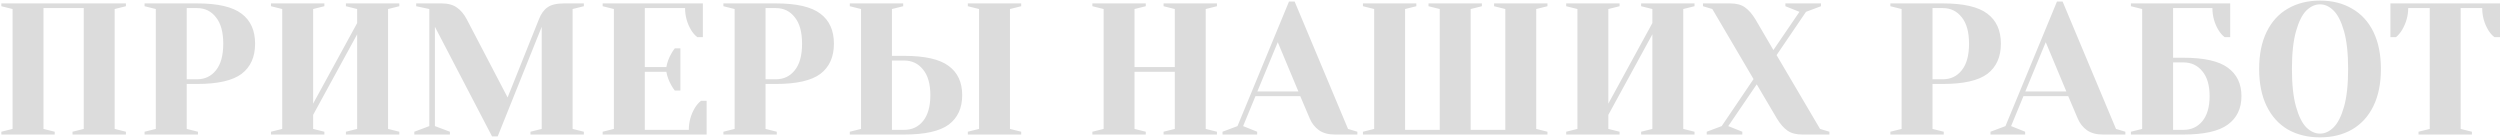 <?xml version="1.0" encoding="UTF-8"?> <svg xmlns="http://www.w3.org/2000/svg" width="1468" height="81" viewBox="0 0 1468 81" fill="none"><path d="M0.78 79V77.35L7.38 75.7V5.3L0.78 3.65V2H73.93V3.65L67.33 5.3V75.7L73.93 77.35V79H42.58V77.35L49.18 75.7V4.75H25.53V75.7L32.13 77.35V79H0.78ZM84.892 77.35L91.492 75.7V5.3L84.892 3.65V2H115.692C127.865 2 136.592 4.017 141.872 8.05C147.152 12.01 149.792 17.877 149.792 25.65C149.792 33.423 147.152 39.327 141.872 43.36C136.592 47.32 127.865 49.3 115.692 49.3H109.642V75.7L116.242 77.35V79H84.892V77.35ZM115.692 46.55C120.312 46.55 124.015 44.79 126.802 41.27C129.662 37.75 131.092 32.543 131.092 25.65C131.092 18.83 129.662 13.66 126.802 10.14C124.015 6.547 120.312 4.75 115.692 4.75H109.642V46.55H115.692ZM159.12 79V77.35L165.72 75.7V5.3L159.12 3.65V2H190.47V3.65L183.87 5.3V60.85L209.72 13.55V5.3L203.12 3.65V2H234.47V3.65L227.87 5.3V75.7L234.47 77.35V79H203.12V77.35L209.72 75.7V20.15L183.87 67.45V75.7L190.47 77.35V79H159.12ZM255.387 15.75V74.05L264.187 77.35V79H243.287V77.35L252.087 74.05V5.3L244.387 3.65V2H259.237C263.051 2 266.057 2.807 268.257 4.42C270.531 5.96 272.474 8.27 274.087 11.35L298.067 57.22L316.437 11.35C317.684 8.123 319.371 5.777 321.497 4.31C323.624 2.77 326.887 2 331.287 2H342.837V3.65L336.237 5.3V75.7L342.837 77.35V79H311.487V77.35L318.087 75.7V15.75L292.237 80.1H288.937L255.387 15.75ZM353.876 77.35L360.476 75.7V5.3L353.876 3.65V2H412.726V21.8H409.426C408.033 20.7 406.823 19.307 405.796 17.62C403.449 13.66 402.276 9.37 402.276 4.75H378.626V39.4H391.276C391.789 36.613 392.743 34.01 394.136 31.59C394.723 30.49 395.419 29.427 396.226 28.4H399.526V53.15H396.226C395.419 52.123 394.723 51.06 394.136 49.96C392.743 47.54 391.789 44.937 391.276 42.15H378.626V76.25H404.476C404.476 71.63 405.649 67.34 407.996 63.38C409.023 61.693 410.233 60.3 411.626 59.2H414.926V79H353.876V77.35ZM424.774 77.35L431.374 75.7V5.3L424.774 3.65V2H455.574C467.748 2 476.474 4.017 481.754 8.05C487.034 12.01 489.674 17.877 489.674 25.65C489.674 33.423 487.034 39.327 481.754 43.36C476.474 47.32 467.748 49.3 455.574 49.3H449.524V75.7L456.124 77.35V79H424.774V77.35ZM455.574 46.55C460.194 46.55 463.898 44.79 466.684 41.27C469.544 37.75 470.974 32.543 470.974 25.65C470.974 18.83 469.544 13.66 466.684 10.14C463.898 6.547 460.194 4.75 455.574 4.75H449.524V46.55H455.574ZM499.003 77.35L505.603 75.7V5.3L499.003 3.65V2H530.353V3.65L523.753 5.3V32.8H530.903C543.076 32.8 551.803 34.78 557.083 38.74C562.363 42.627 565.003 48.347 565.003 55.9C565.003 63.453 562.363 69.21 557.083 73.17C551.803 77.057 543.076 79 530.903 79H499.003V77.35ZM568.303 79V77.35L574.903 75.7V5.3L568.303 3.65V2H599.653V3.65L593.053 5.3V75.7L599.653 77.35V79H568.303ZM530.903 76.25C535.523 76.25 539.226 74.527 542.013 71.08C544.873 67.56 546.303 62.5 546.303 55.9C546.303 49.3 544.873 44.277 542.013 40.83C539.226 37.31 535.523 35.55 530.903 35.55H523.753V76.25H530.903ZM641.444 79V77.35L648.044 75.7V5.3L641.444 3.65V2H672.794V3.65L666.194 5.3V39.4H689.844V5.3L683.244 3.65V2H714.594V3.65L707.994 5.3V75.7L714.594 77.35V79H683.244V77.35L689.844 75.7V42.15H666.194V75.7L672.794 77.35V79H641.444ZM717.856 77.35L726.656 74.05L756.906 0.9H760.206L791.556 75.7L797.056 77.35V79H783.856C780.042 79 776.926 78.157 774.506 76.47C772.086 74.71 770.289 72.437 769.116 69.65L763.506 56.45H737.216L729.956 74.05L738.206 77.35V79H717.856V77.35ZM738.316 53.7H762.406L750.306 24.77L738.316 53.7ZM800.321 79V77.35L806.921 75.7V5.3L800.321 3.65V2H831.671V3.65L825.071 5.3V76.25H845.421V5.3L838.821 3.65V2H870.171V3.65L863.571 5.3V76.25H883.921V5.3L877.321 3.65V2H908.671V3.65L902.071 5.3V75.7L908.671 77.35V79H800.321ZM919.667 79V77.35L926.267 75.7V5.3L919.667 3.65V2H951.017V3.65L944.417 5.3V60.85L970.267 13.55V5.3L963.667 3.65V2H995.017V3.65L988.417 5.3V75.7L995.017 77.35V79H963.667V77.35L970.267 75.7V20.15L944.417 67.45V75.7L951.017 77.35V79H919.667ZM1002.18 77.35L1010.98 74.05L1029.68 46.44L1005.48 5.3L999.984 3.65V2H1015.93C1019.6 2 1022.5 2.77 1024.62 4.31C1026.82 5.85 1028.88 8.197 1030.78 11.35L1041.34 29.39L1056.63 6.95L1048.38 3.65V2H1069.28V3.65L1060.48 6.95L1043.21 32.36L1068.73 75.7L1074.23 77.35V79H1058.28C1054.69 79 1051.79 78.23 1049.59 76.69C1047.39 75.15 1045.34 72.803 1043.43 69.65L1031.55 49.52L1014.83 74.05L1023.08 77.35V79H1002.18V77.35ZM1110.02 77.35L1116.62 75.7V5.3L1110.02 3.65V2H1140.82C1152.99 2 1161.72 4.017 1167 8.05C1172.28 12.01 1174.92 17.877 1174.92 25.65C1174.92 33.423 1172.28 39.327 1167 43.36C1161.72 47.32 1152.99 49.3 1140.82 49.3H1134.77V75.7L1141.37 77.35V79H1110.02V77.35ZM1140.82 46.55C1145.44 46.55 1149.14 44.79 1151.93 41.27C1154.79 37.75 1156.22 32.543 1156.22 25.65C1156.22 18.83 1154.79 13.66 1151.93 10.14C1149.14 6.547 1145.44 4.75 1140.82 4.75H1134.77V46.55H1140.82ZM1168.81 77.35L1177.61 74.05L1207.86 0.9H1211.16L1242.51 75.7L1248.01 77.35V79H1234.81C1231 79 1227.88 78.157 1225.46 76.47C1223.04 74.71 1221.25 72.437 1220.07 69.65L1214.46 56.45H1188.17L1180.91 74.05L1189.16 77.35V79H1168.81V77.35ZM1189.27 53.7H1213.36L1201.26 24.77L1189.27 53.7ZM1251.28 77.35L1257.88 75.7V5.3L1251.28 3.65V2H1309.58V21.8H1306.28C1304.88 20.7 1303.67 19.307 1302.65 17.62C1300.3 13.66 1299.13 9.37 1299.13 4.75H1276.03V33.9H1282.08C1294.18 33.9 1302.87 35.843 1308.15 39.73C1313.5 43.617 1316.18 49.19 1316.18 56.45C1316.18 63.71 1313.5 69.283 1308.15 73.17C1302.87 77.057 1294.18 79 1282.08 79H1251.28V77.35ZM1282.08 76.25C1286.7 76.25 1290.4 74.563 1293.19 71.19C1296.05 67.743 1297.48 62.83 1297.48 56.45C1297.48 50.07 1296.05 45.193 1293.19 41.82C1290.4 38.373 1286.7 36.65 1282.08 36.65H1276.03V76.25H1282.08ZM1362.32 80.65C1355.13 80.65 1348.82 79.11 1343.4 76.03C1338.04 72.877 1333.9 68.293 1330.97 62.28C1328.03 56.267 1326.57 49.007 1326.57 40.5C1326.57 31.993 1328.03 24.733 1330.97 18.72C1333.9 12.707 1338.04 8.16 1343.4 5.08C1348.82 1.927 1355.13 0.35 1362.32 0.35C1369.5 0.35 1375.77 1.927 1381.13 5.08C1386.55 8.16 1390.73 12.707 1393.67 18.72C1396.6 24.733 1398.07 31.993 1398.07 40.5C1398.07 49.007 1396.6 56.267 1393.67 62.28C1390.73 68.293 1386.55 72.877 1381.13 76.03C1375.77 79.11 1369.5 80.65 1362.32 80.65ZM1362.32 78.45C1365.18 78.45 1367.82 77.24 1370.24 74.82C1372.73 72.4 1374.78 68.367 1376.4 62.72C1378.01 57.073 1378.82 49.667 1378.82 40.5C1378.82 31.333 1378.01 23.927 1376.4 18.28C1374.78 12.633 1372.73 8.6 1370.24 6.18C1367.82 3.76 1365.18 2.55 1362.32 2.55C1359.46 2.55 1356.78 3.76 1354.29 6.18C1351.87 8.6 1349.85 12.633 1348.24 18.28C1346.62 23.927 1345.82 31.333 1345.82 40.5C1345.82 49.667 1346.62 57.073 1348.24 62.72C1349.85 68.367 1351.87 72.4 1354.29 74.82C1356.78 77.24 1359.46 78.45 1362.32 78.45ZM1420.15 77.35L1426.75 75.7V4.75H1414.1C1414.1 9.223 1412.89 13.513 1410.47 17.62C1409.44 19.307 1408.27 20.7 1406.95 21.8H1403.65V2H1468V21.8H1464.7C1463.3 20.7 1462.09 19.307 1461.07 17.62C1458.72 13.66 1457.55 9.37 1457.55 4.75H1444.9V75.7L1451.5 77.35V79H1420.15V77.35Z" fill="#DCDCDC"></path></svg> 